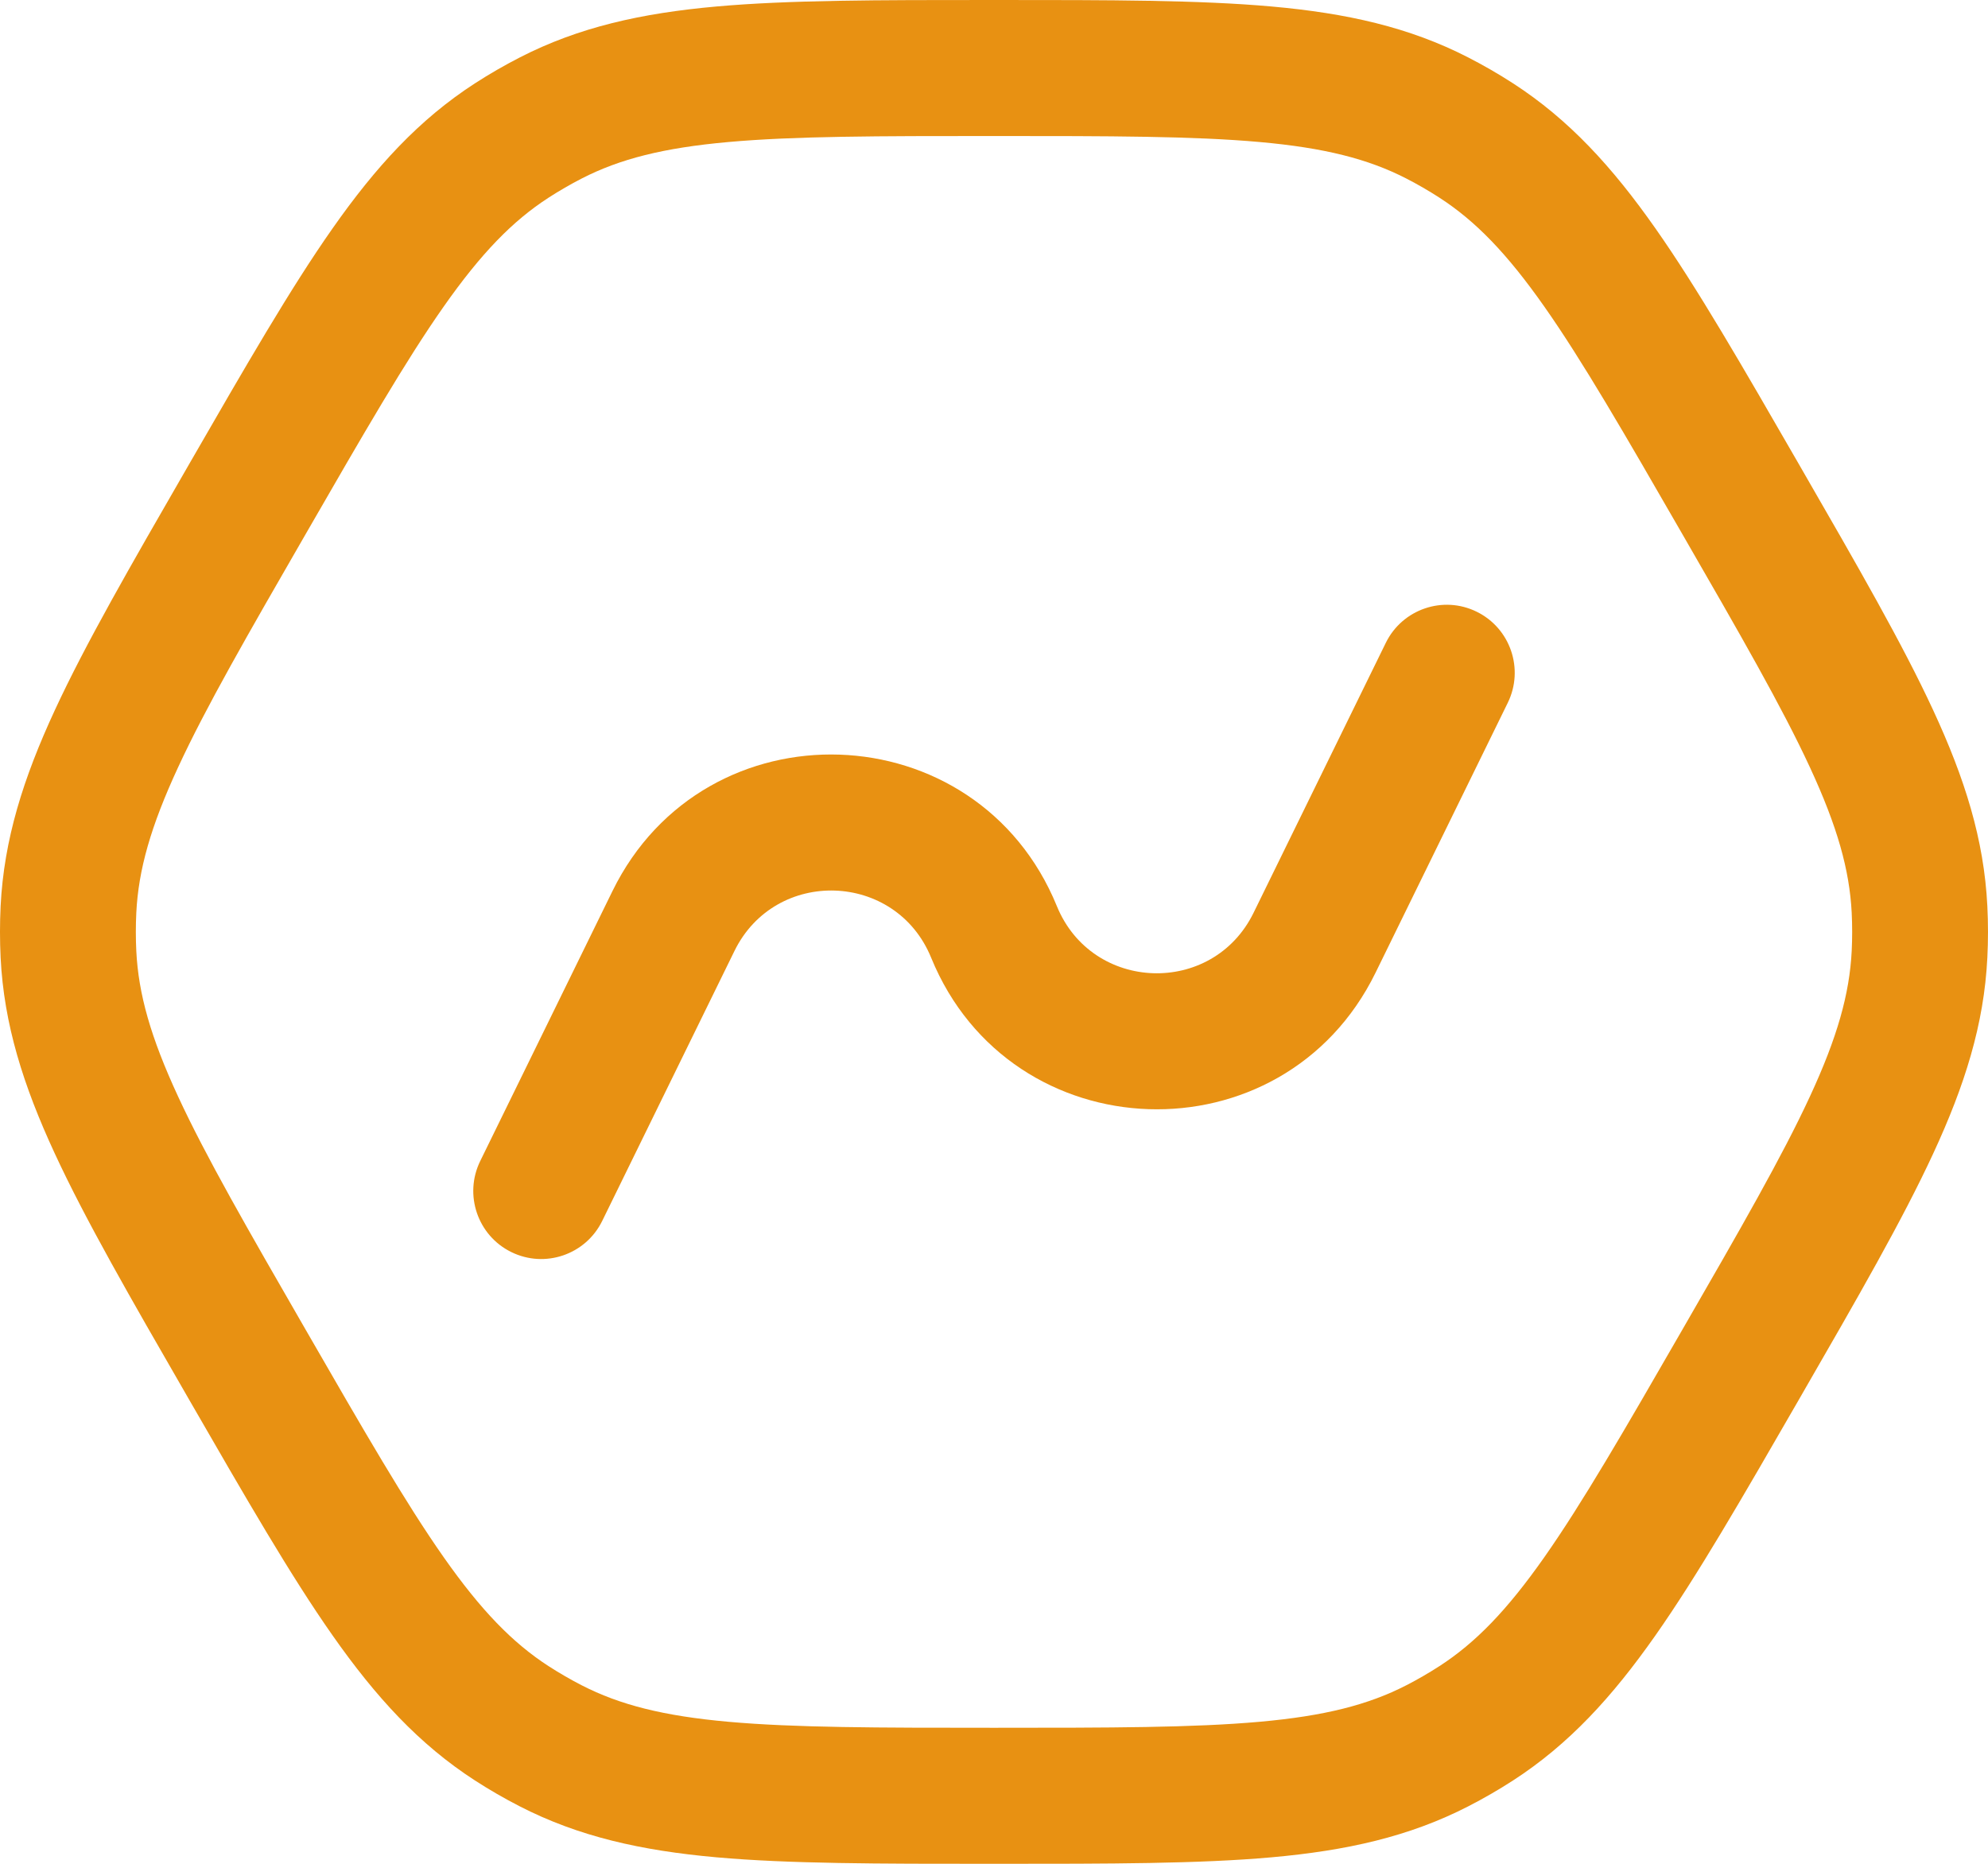 <?xml version="1.0" encoding="UTF-8"?> <svg xmlns="http://www.w3.org/2000/svg" width="48" height="45" viewBox="0 0 48 45" fill="none"> <path d="M36.405 16.968C36.804 16.153 36.468 15.169 35.655 14.77C34.842 14.37 33.859 14.707 33.46 15.521L30.267 22.039C29.277 24.06 26.369 23.961 25.518 21.878C23.596 17.173 17.024 16.95 14.788 21.514L11.595 28.032C11.196 28.847 11.532 29.831 12.345 30.23C13.159 30.63 14.141 30.293 14.54 29.479L17.733 22.961C18.723 20.94 21.631 21.039 22.482 23.122C24.404 27.827 30.976 28.05 33.212 23.486L36.405 16.968Z" fill="#E89112"></path> <path fill-rule="evenodd" clip-rule="evenodd" d="M30.705 0.157C28.946 -2.46654e-05 26.797 -1.35749e-05 24.077 2.5864e-07H23.923C21.203 -1.33139e-05 19.054 -2.41434e-05 17.295 0.157C15.488 0.319 13.976 0.654 12.548 1.388C12.178 1.578 11.817 1.786 11.468 2.012C10.119 2.884 9.073 4.027 8.03 5.514C7.014 6.96 5.94 8.825 4.58 11.183L4.503 11.317C3.143 13.675 2.068 15.54 1.325 17.144C0.561 18.792 0.095 20.27 0.015 21.876C-0.005 22.292 -0.005 22.708 0.015 23.124C0.095 24.73 0.561 26.208 1.325 27.856C2.068 29.46 3.143 31.325 4.503 33.683L4.58 33.817C5.94 36.175 7.014 38.039 8.03 39.486C9.073 40.973 10.119 42.116 11.468 42.988C11.817 43.214 12.178 43.422 12.548 43.612C13.976 44.346 15.488 44.681 17.295 44.843C19.054 45 21.203 45 23.923 45H24.077C26.797 45 28.946 45 30.705 44.843C32.513 44.681 34.024 44.346 35.452 43.612C35.822 43.422 36.183 43.214 36.532 42.988C37.881 42.116 38.926 40.973 39.97 39.486C40.986 38.039 42.06 36.175 43.42 33.817L43.497 33.683C44.857 31.325 45.932 29.46 46.675 27.856C47.439 26.208 47.905 24.73 47.984 23.124C48.005 22.708 48.005 22.292 47.984 21.876C47.905 20.27 47.439 18.792 46.675 17.144C45.932 15.54 44.857 13.675 43.497 11.317L43.42 11.183C42.06 8.825 40.986 6.961 39.97 5.514C38.926 4.027 37.881 2.884 36.532 2.012C36.183 1.786 35.822 1.578 35.452 1.388C34.024 0.654 32.513 0.319 30.705 0.157ZM14.045 4.31C14.966 3.837 16.021 3.569 17.587 3.429C19.183 3.286 21.186 3.284 24 3.284C26.814 3.284 28.817 3.286 30.413 3.429C31.979 3.569 33.034 3.837 33.955 4.31C34.229 4.451 34.495 4.605 34.754 4.772C35.623 5.334 36.383 6.115 37.287 7.402C38.209 8.715 39.212 10.452 40.618 12.892C42.025 15.332 43.026 17.07 43.7 18.526C44.362 19.954 44.657 21.003 44.709 22.039C44.724 22.346 44.724 22.654 44.709 22.961C44.657 23.997 44.362 25.046 43.7 26.474C43.026 27.93 42.025 29.668 40.618 32.108C39.212 34.548 38.209 36.285 37.287 37.598C36.383 38.885 35.623 39.666 34.754 40.228C34.495 40.395 34.229 40.549 33.955 40.69C33.034 41.163 31.979 41.431 30.413 41.571C28.817 41.714 26.814 41.716 24 41.716C21.186 41.716 19.183 41.714 17.587 41.571C16.021 41.431 14.966 41.163 14.045 40.69C13.771 40.549 13.505 40.395 13.246 40.228C12.377 39.666 11.617 38.885 10.713 37.598C9.791 36.285 8.788 34.548 7.382 32.108C5.975 29.668 4.974 27.93 4.3 26.474C3.638 25.046 3.342 23.997 3.291 22.961C3.276 22.654 3.276 22.346 3.291 22.039C3.342 21.003 3.638 19.954 4.3 18.526C4.974 17.07 5.975 15.332 7.382 12.892C8.788 10.452 9.791 8.715 10.713 7.402C11.617 6.115 12.377 5.334 13.246 4.772C13.505 4.605 13.771 4.451 14.045 4.31Z" fill="#E89112"></path> </svg> 